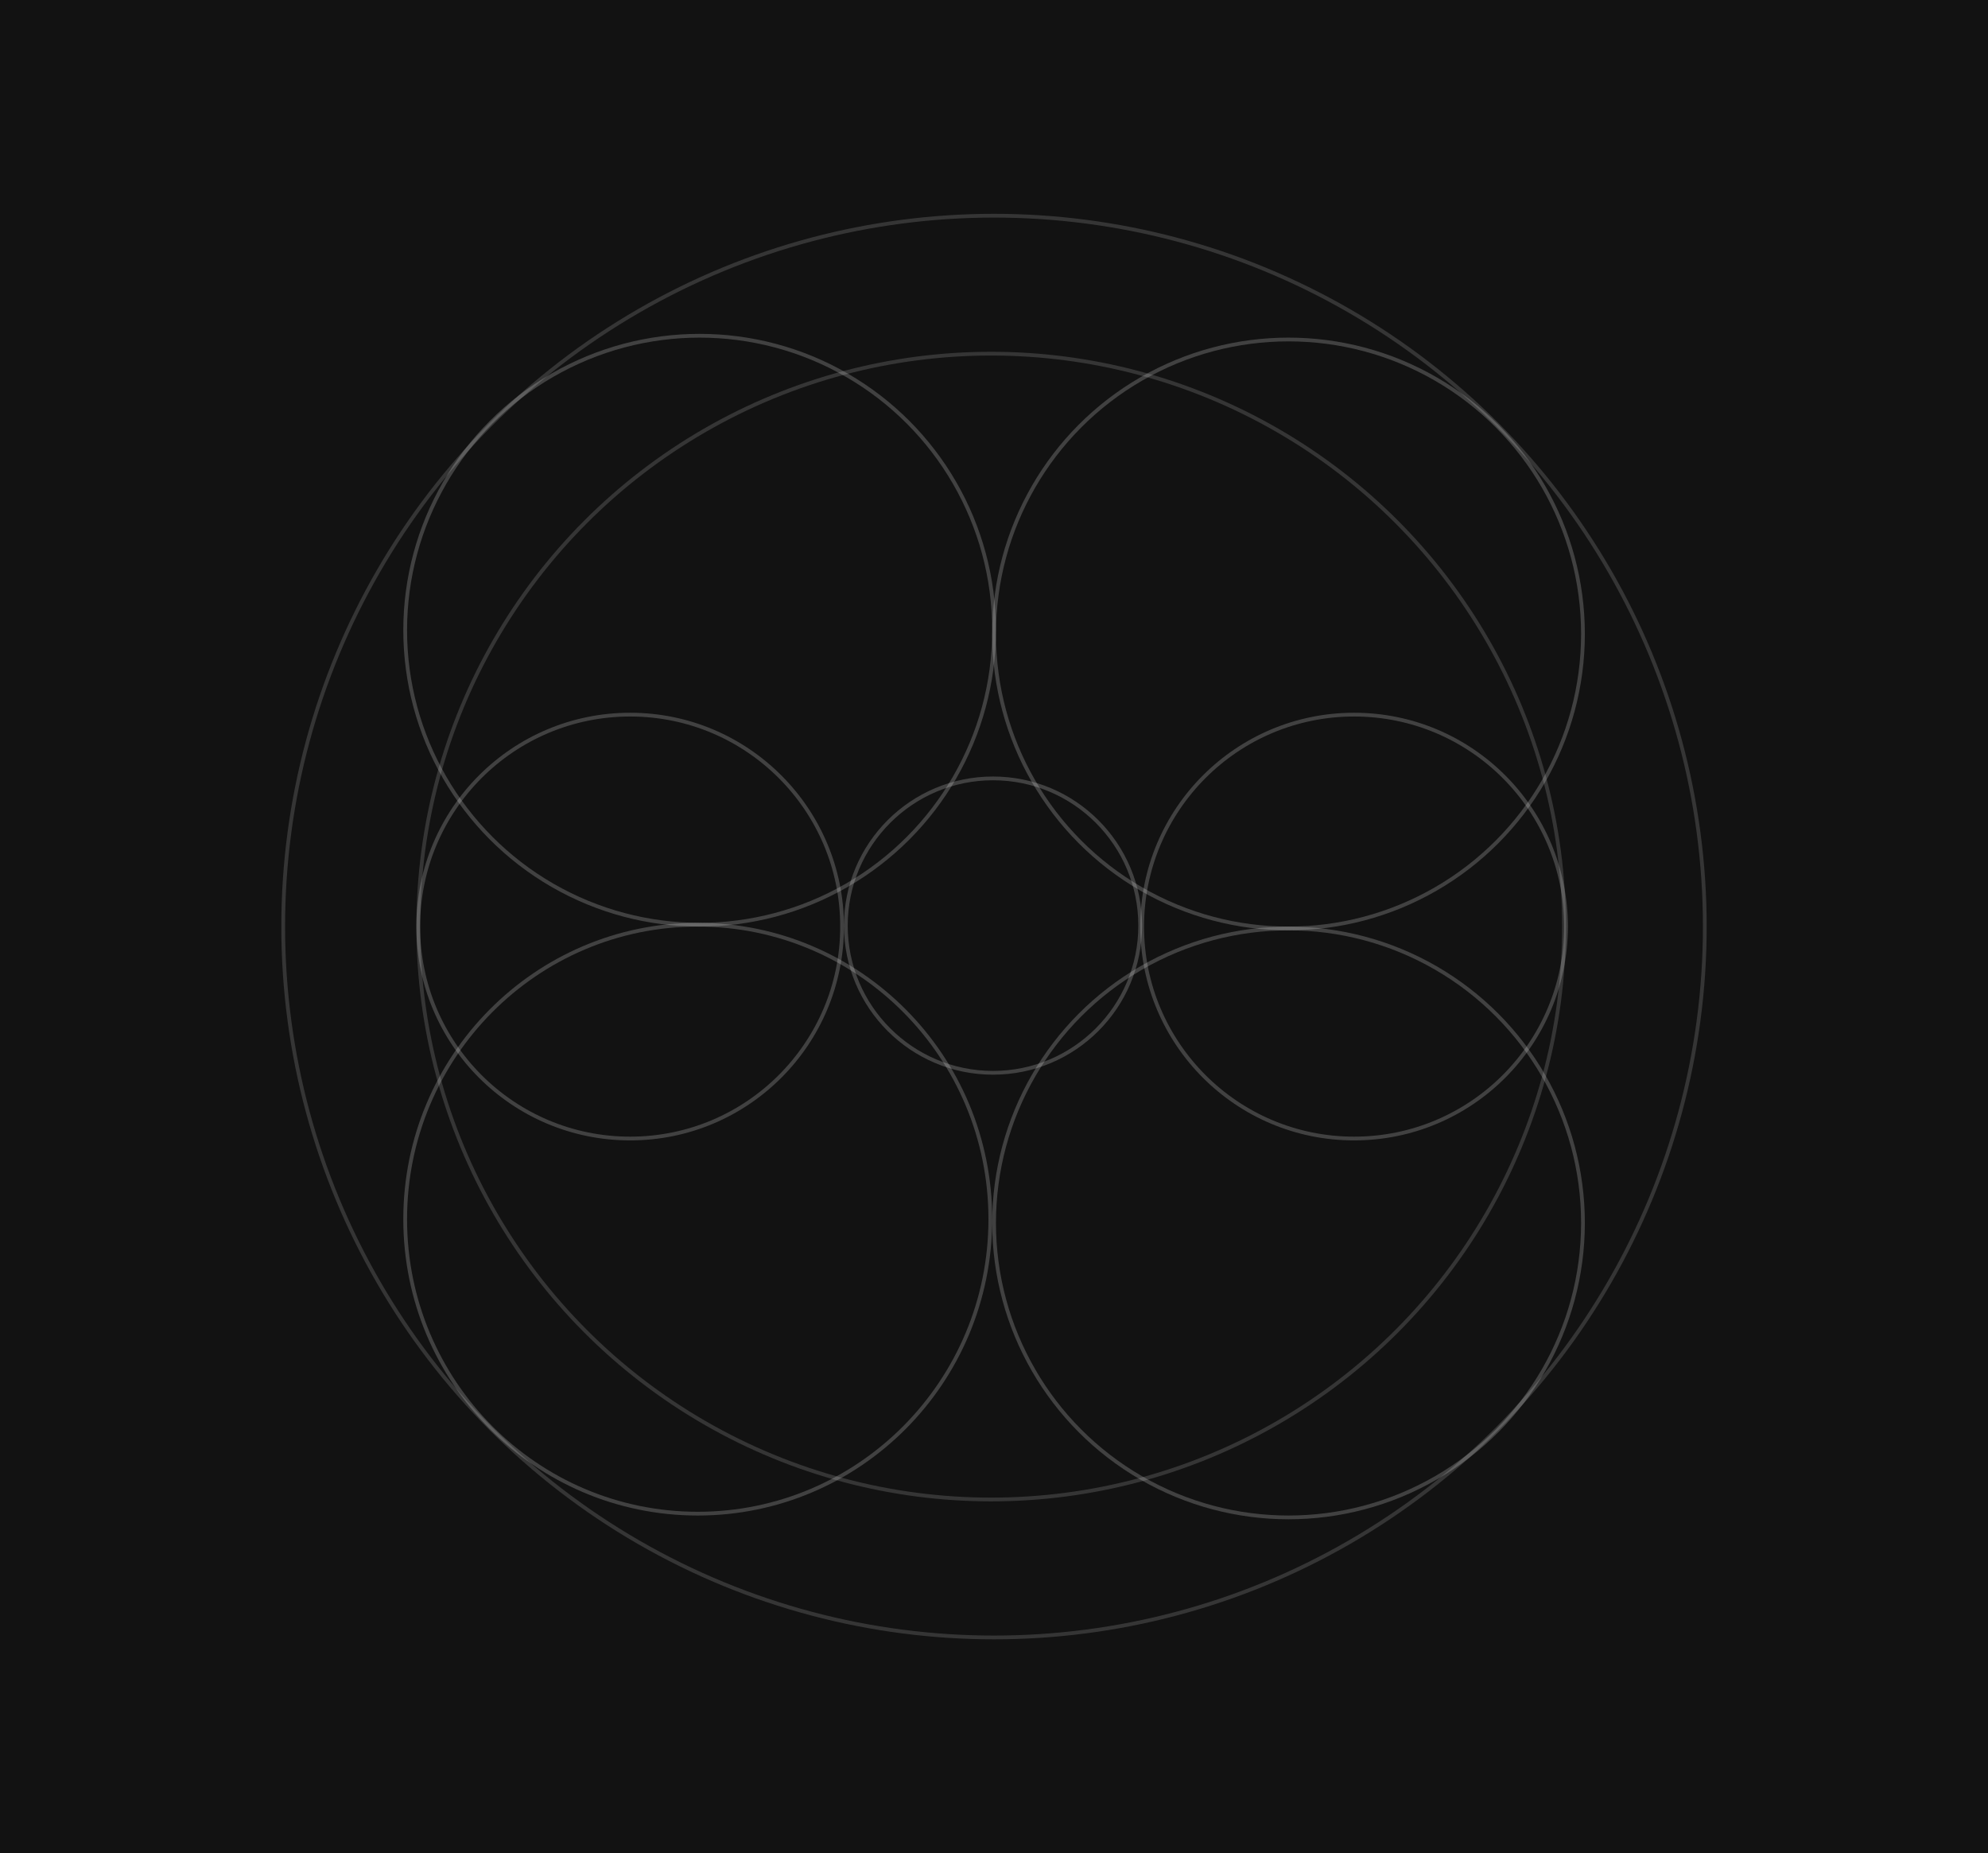<svg width="530" height="494" viewBox="0 0 530 494" fill="none" xmlns="http://www.w3.org/2000/svg">
<rect width="530" height="494" fill="#121212"/>
<circle cx="265" cy="247" r="189.5" stroke="white" stroke-opacity="0.15"/>
<circle cx="264.234" cy="246.999" r="152.726" stroke="white" stroke-opacity="0.15"/>
<path d="M186.02 246.5C229.095 246.5 264.02 281.643 264.02 325C264.02 368.357 229.095 403.5 186.02 403.5C142.944 403.5 108.02 368.357 108.02 325C108.02 281.643 142.944 246.5 186.02 246.5Z" stroke="white" stroke-opacity="0.2"/>
<circle cx="186.52" cy="168" r="78.5" stroke="white" stroke-opacity="0.2"/>
<circle cx="343.52" cy="326" r="78.5" stroke="white" stroke-opacity="0.2"/>
<circle cx="343.52" cy="169" r="78.5" stroke="white" stroke-opacity="0.2"/>
<circle cx="264.739" cy="246.739" r="39.239" stroke="white" stroke-opacity="0.2"/>
<circle cx="168" cy="247" r="56.5" stroke="white" stroke-opacity="0.2"/>
<circle cx="361" cy="247" r="56.5" stroke="white" stroke-opacity="0.2"/>
</svg>
